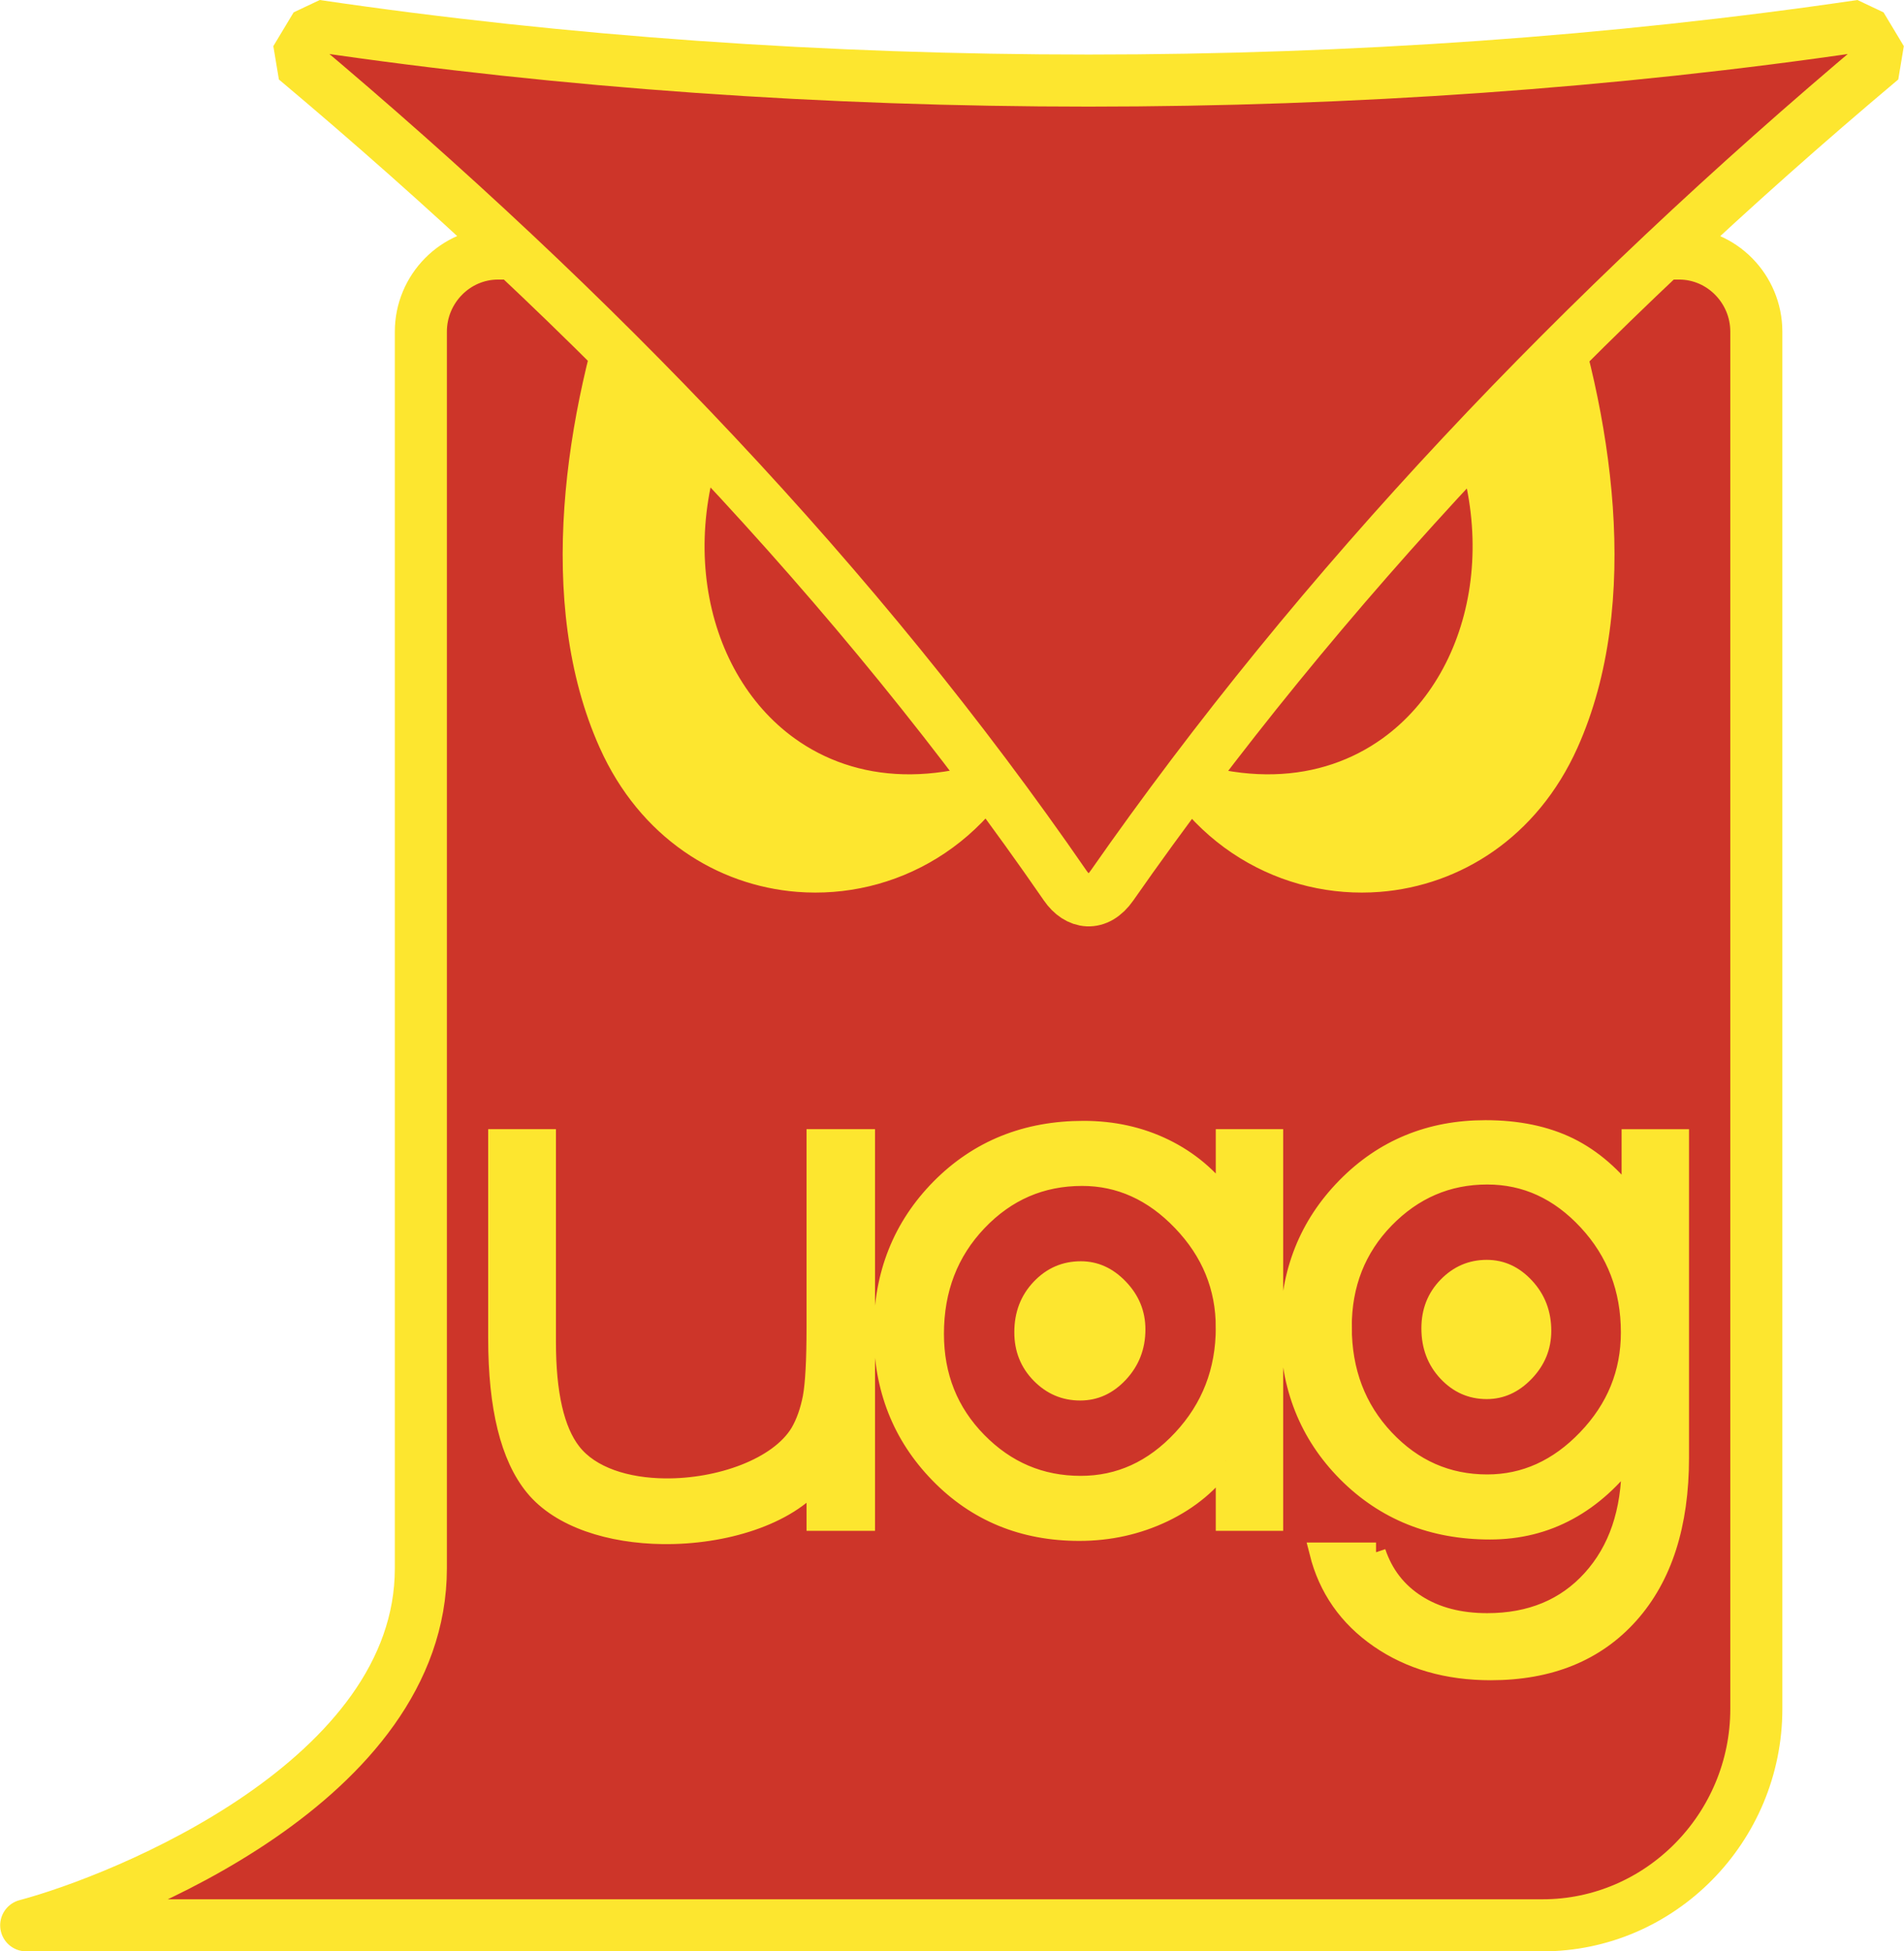 <svg xmlns="http://www.w3.org/2000/svg" width="2440" height="2500" viewBox="0 0 212.912 218.186"><path d="M187.782 28.348c4.747 0 8.632 3.934 8.632 8.741v153.979c0 13.313-10.757 24.206-23.904 24.206H2.911c10.856-2.879 44.14-16.205 44.14-39.909V37.089c0-4.808 3.884-8.741 8.632-8.741h132.099z" fill="#cd3529" stroke="#fde62f" stroke-width="5.822" stroke-linecap="round" stroke-linejoin="round" stroke-miterlimit="1"/><path d="M116.438 82.22c-5.015 12.741-16.397 18.73-27.332 17.865-9.06-.717-17.814-6.141-22.384-16.332-7.344-16.376-3.875-37.839 1.814-54.176l15.658 13.721c-8.741 14.748-5.495 31.488 4.859 38.956 6.636 4.788 16.193 5.765 27.385-.034zM127.027 82.22c5.015 12.741 16.397 18.73 27.332 17.865 9.061-.717 17.814-6.141 22.385-16.332 7.344-16.376 3.875-37.839-1.815-54.176l-15.658 13.721c8.741 14.748 5.495 31.488-4.858 38.956-6.637 4.788-16.194 5.765-27.386-.034z" fill="#fde62f" stroke="#cd3529" stroke-width=".728" stroke-miterlimit="1"/><path d="M119.12 99.022C95.974 65.455 66.742 34.966 33.047 6.658l2.271-3.777c27.728 4.086 57.073 6.128 86.414 6.128 29.348-.001 58.693-2.044 86.414-6.128l2.271 3.777c-33.694 28.309-62.73 58.934-86.073 92.364-1.642 2.351-3.816 2.04-5.224 0z" fill="#cd3529" stroke="#fde62f" stroke-width="5.822" stroke-miterlimit="1"/><path d="M59.755 166.204c-2.718-3.328-4.083-8.843-4.083-16.559v-22.299h5.396v22.684c0 5.819.941 9.942 2.837 12.369 2.108 2.716 6.157 3.954 10.464 3.995 6.096.06 12.712-2.271 15.08-6.183.65-1.114 1.113-2.439 1.406-3.951.279-1.511.424-4.149.424-7.9v-21.013h5.476v42.729h-5.476v-4.627c-3.296 4.036-10.359 6.192-17.162 6.109-5.817-.072-11.444-1.781-14.362-5.354zm77.295-2.891c-1.71 2.466-4.018 4.389-6.934 5.793-2.917 1.393-6.059 2.094-9.426 2.094-6.257 0-11.481-2.147-15.644-6.429-4.176-4.282-6.258-9.571-6.258-15.869 0-6.391 2.135-11.733 6.391-16.041 4.255-4.296 9.585-6.444 15.988-6.444 3.288 0 6.296.664 9.041 2.002 2.745 1.339 5.025 3.262 6.842 5.767v-6.841h5.355v42.729h-5.355v-6.761zm0-14.875c0-4.534-1.617-8.484-4.853-11.865-3.234-3.381-6.973-5.064-11.189-5.064-4.586 0-8.484 1.684-11.707 5.064-3.221 3.381-4.838 7.569-4.838 12.568 0 4.76 1.604 8.776 4.812 12.05 3.208 3.275 7.066 4.919 11.574 4.919 4.349 0 8.14-1.724 11.361-5.183 3.223-3.46 4.84-7.623 4.84-12.489zm16.831 25.124c.836 2.492 2.334 4.427 4.508 5.819s4.812 2.081 7.927 2.081c4.865 0 8.776-1.617 11.706-4.852 2.944-3.248 4.415-7.57 4.415-12.992v-1.126c-2.068 2.823-4.428 4.958-7.066 6.39-2.652 1.444-5.555 2.161-8.75 2.161-6.417 0-11.746-2.148-16.001-6.43-4.242-4.282-6.363-9.624-6.363-16.014 0-6.297 2.094-11.573 6.297-15.855 4.189-4.269 9.386-6.403 15.564-6.403 3.606 0 6.721.649 9.346 1.935 2.625 1.3 4.958 3.328 6.974 6.072v-7h5.356v35.648c0 7.464-1.869 13.298-5.608 17.486-3.751 4.203-8.909 6.297-15.484 6.297-4.839 0-8.988-1.193-12.462-3.592-3.473-2.4-5.713-5.608-6.721-9.625h6.362zm-3.804-25.203c0 4.998 1.591 9.174 4.759 12.541s7 5.051 11.48 5.051c4.216 0 7.954-1.684 11.189-5.065 3.235-3.38 4.852-7.344 4.852-11.904 0-4.866-1.59-9.028-4.772-12.462-3.194-3.447-6.946-5.17-11.269-5.17-4.454 0-8.272 1.644-11.468 4.918-3.181 3.275-4.771 7.305-4.771 12.091z" fill="#fde62f" stroke="#fde62f" stroke-width="2.183" stroke-miterlimit="20"/><path d="M128.088 148.643c0-2.041-.727-3.819-2.183-5.34-1.455-1.521-3.138-2.279-5.035-2.279-2.064 0-3.818.758-5.268 2.279-1.45 1.521-2.177 3.406-2.177 5.655 0 2.142.722 3.95 2.166 5.423s3.179 2.213 5.208 2.213c1.957 0 3.663-.776 5.113-2.333 1.449-1.556 2.176-3.429 2.176-5.618zM158.954 148.52c0 2.248.715 4.127 2.142 5.643 1.426 1.515 3.15 2.273 5.167 2.273 1.897 0 3.579-.758 5.035-2.279s2.183-3.305 2.183-5.357c0-2.189-.715-4.063-2.147-5.607-1.438-1.552-3.126-2.327-5.071-2.327-2.005 0-3.723.74-5.161 2.213-1.433 1.473-2.148 3.287-2.148 5.441z" fill="#fde62f"/></svg>